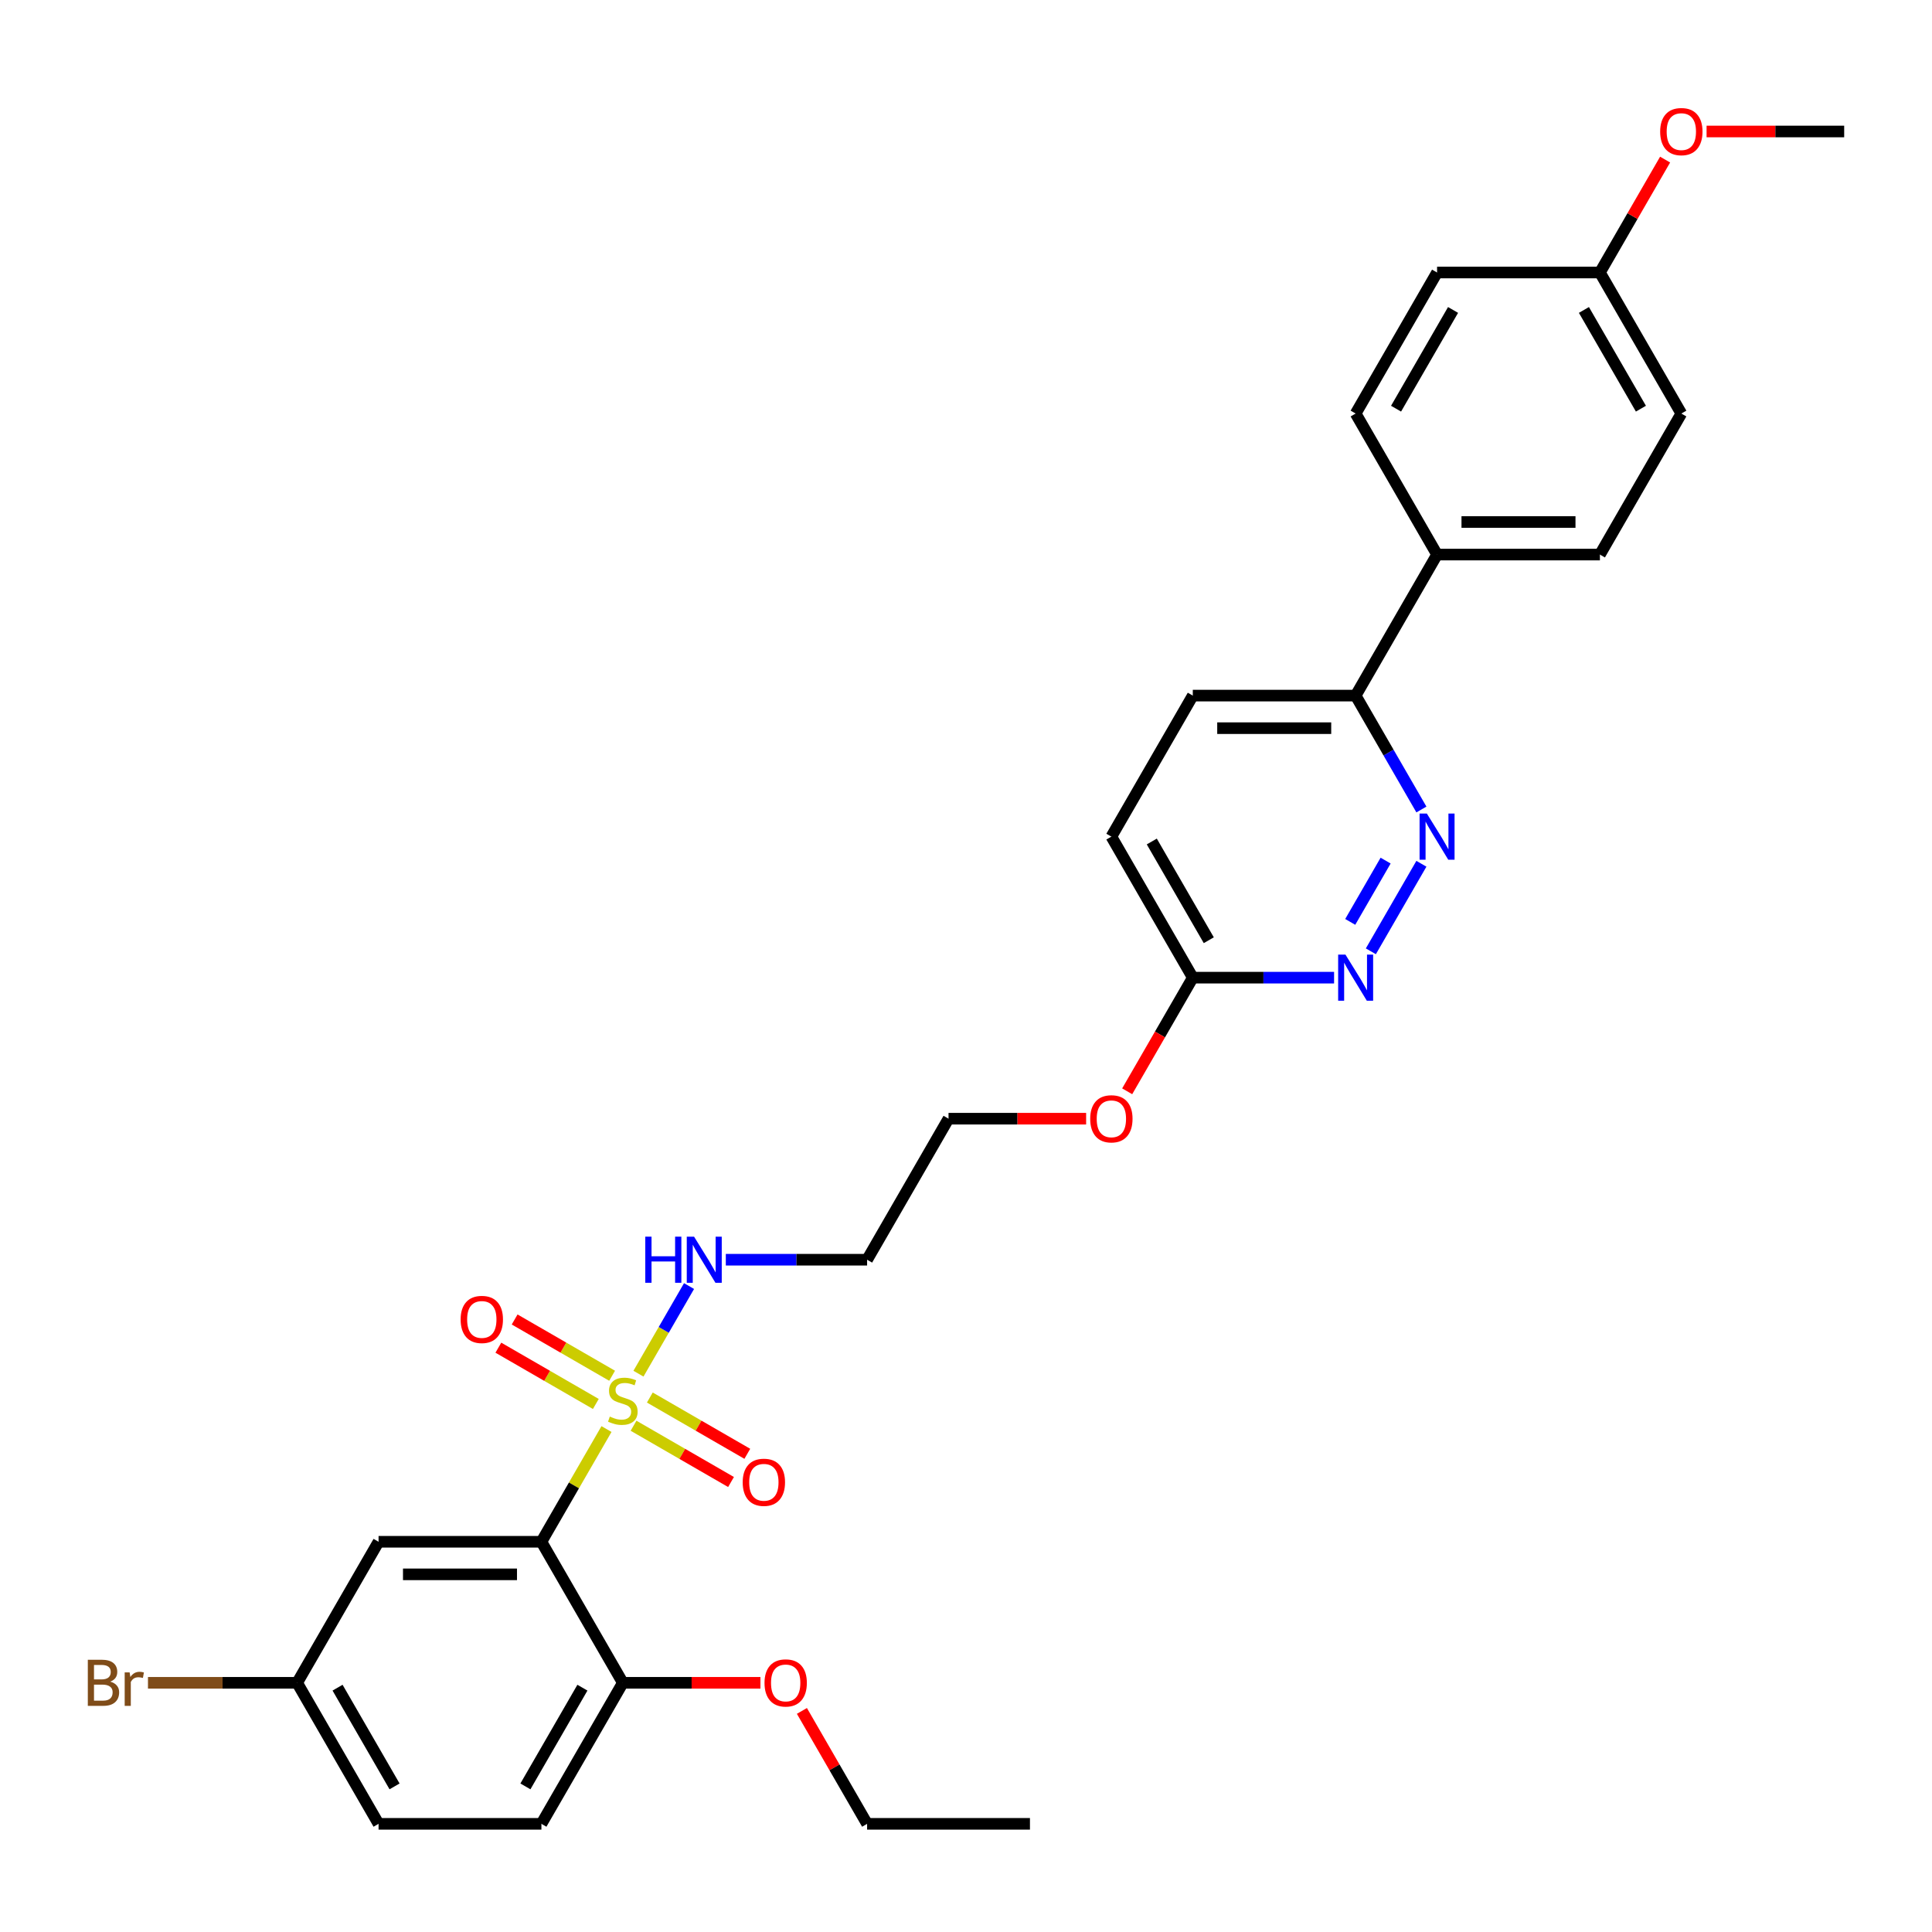 <?xml version='1.0' encoding='iso-8859-1'?>
<svg version='1.1' baseProfile='full'
              xmlns='http://www.w3.org/2000/svg'
                      xmlns:rdkit='http://www.rdkit.org/xml'
                      xmlns:xlink='http://www.w3.org/1999/xlink'
                  xml:space='preserve'
width='1000px' height='1000px' viewBox='0 0 1000 1000'>
<!-- END OF HEADER -->
<rect style='opacity:1.0;fill:#FFFFFF;stroke:none' width='1000' height='1000' x='0' y='0'> </rect>
<path class='bond-0' d='M 313.92,739.674 L 297.077,768.847' style='fill:none;fill-rule:evenodd;stroke:#CCCC00;stroke-width:6px;stroke-linecap:butt;stroke-linejoin:miter;stroke-opacity:1' />
<path class='bond-0' d='M 297.077,768.847 L 280.233,798.021' style='fill:none;fill-rule:evenodd;stroke:#000000;stroke-width:6px;stroke-linecap:butt;stroke-linejoin:miter;stroke-opacity:1' />
<path class='bond-4' d='M 327.924,737.959 L 353.15,752.524' style='fill:none;fill-rule:evenodd;stroke:#CCCC00;stroke-width:6px;stroke-linecap:butt;stroke-linejoin:miter;stroke-opacity:1' />
<path class='bond-4' d='M 353.15,752.524 L 378.377,767.088' style='fill:none;fill-rule:evenodd;stroke:#FF0000;stroke-width:6px;stroke-linecap:butt;stroke-linejoin:miter;stroke-opacity:1' />
<path class='bond-4' d='M 336.353,723.36 L 361.579,737.925' style='fill:none;fill-rule:evenodd;stroke:#CCCC00;stroke-width:6px;stroke-linecap:butt;stroke-linejoin:miter;stroke-opacity:1' />
<path class='bond-4' d='M 361.579,737.925 L 386.806,752.489' style='fill:none;fill-rule:evenodd;stroke:#FF0000;stroke-width:6px;stroke-linecap:butt;stroke-linejoin:miter;stroke-opacity:1' />
<path class='bond-5' d='M 316.832,712.089 L 291.605,697.525' style='fill:none;fill-rule:evenodd;stroke:#CCCC00;stroke-width:6px;stroke-linecap:butt;stroke-linejoin:miter;stroke-opacity:1' />
<path class='bond-5' d='M 291.605,697.525 L 266.379,682.961' style='fill:none;fill-rule:evenodd;stroke:#FF0000;stroke-width:6px;stroke-linecap:butt;stroke-linejoin:miter;stroke-opacity:1' />
<path class='bond-5' d='M 308.403,726.689 L 283.176,712.124' style='fill:none;fill-rule:evenodd;stroke:#CCCC00;stroke-width:6px;stroke-linecap:butt;stroke-linejoin:miter;stroke-opacity:1' />
<path class='bond-5' d='M 283.176,712.124 L 257.95,697.56' style='fill:none;fill-rule:evenodd;stroke:#FF0000;stroke-width:6px;stroke-linecap:butt;stroke-linejoin:miter;stroke-opacity:1' />
<path class='bond-8' d='M 330.466,711.016 L 343.557,688.341' style='fill:none;fill-rule:evenodd;stroke:#CCCC00;stroke-width:6px;stroke-linecap:butt;stroke-linejoin:miter;stroke-opacity:1' />
<path class='bond-8' d='M 343.557,688.341 L 356.648,665.666' style='fill:none;fill-rule:evenodd;stroke:#0000FF;stroke-width:6px;stroke-linecap:butt;stroke-linejoin:miter;stroke-opacity:1' />
<path class='bond-3' d='M 280.233,798.021 L 195.944,798.021' style='fill:none;fill-rule:evenodd;stroke:#000000;stroke-width:6px;stroke-linecap:butt;stroke-linejoin:miter;stroke-opacity:1' />
<path class='bond-3' d='M 267.59,814.879 L 208.588,814.879' style='fill:none;fill-rule:evenodd;stroke:#000000;stroke-width:6px;stroke-linecap:butt;stroke-linejoin:miter;stroke-opacity:1' />
<path class='bond-6' d='M 280.233,798.021 L 322.378,871.017' style='fill:none;fill-rule:evenodd;stroke:#000000;stroke-width:6px;stroke-linecap:butt;stroke-linejoin:miter;stroke-opacity:1' />
<path class='bond-1' d='M 735.715,447.081 L 709.552,492.398' style='fill:none;fill-rule:evenodd;stroke:#0000FF;stroke-width:6px;stroke-linecap:butt;stroke-linejoin:miter;stroke-opacity:1' />
<path class='bond-1' d='M 717.192,445.45 L 698.877,477.172' style='fill:none;fill-rule:evenodd;stroke:#0000FF;stroke-width:6px;stroke-linecap:butt;stroke-linejoin:miter;stroke-opacity:1' />
<path class='bond-31' d='M 735.715,418.996 L 718.697,389.519' style='fill:none;fill-rule:evenodd;stroke:#0000FF;stroke-width:6px;stroke-linecap:butt;stroke-linejoin:miter;stroke-opacity:1' />
<path class='bond-31' d='M 718.697,389.519 L 701.678,360.042' style='fill:none;fill-rule:evenodd;stroke:#000000;stroke-width:6px;stroke-linecap:butt;stroke-linejoin:miter;stroke-opacity:1' />
<path class='bond-2' d='M 690.518,506.035 L 653.954,506.035' style='fill:none;fill-rule:evenodd;stroke:#0000FF;stroke-width:6px;stroke-linecap:butt;stroke-linejoin:miter;stroke-opacity:1' />
<path class='bond-2' d='M 653.954,506.035 L 617.389,506.035' style='fill:none;fill-rule:evenodd;stroke:#000000;stroke-width:6px;stroke-linecap:butt;stroke-linejoin:miter;stroke-opacity:1' />
<path class='bond-13' d='M 195.944,798.021 L 153.8,871.017' style='fill:none;fill-rule:evenodd;stroke:#000000;stroke-width:6px;stroke-linecap:butt;stroke-linejoin:miter;stroke-opacity:1' />
<path class='bond-12' d='M 322.378,871.017 L 280.233,944.014' style='fill:none;fill-rule:evenodd;stroke:#000000;stroke-width:6px;stroke-linecap:butt;stroke-linejoin:miter;stroke-opacity:1' />
<path class='bond-12' d='M 301.457,873.538 L 271.956,924.635' style='fill:none;fill-rule:evenodd;stroke:#000000;stroke-width:6px;stroke-linecap:butt;stroke-linejoin:miter;stroke-opacity:1' />
<path class='bond-24' d='M 322.378,871.017 L 357.99,871.017' style='fill:none;fill-rule:evenodd;stroke:#000000;stroke-width:6px;stroke-linecap:butt;stroke-linejoin:miter;stroke-opacity:1' />
<path class='bond-24' d='M 357.99,871.017 L 393.602,871.017' style='fill:none;fill-rule:evenodd;stroke:#FF0000;stroke-width:6px;stroke-linecap:butt;stroke-linejoin:miter;stroke-opacity:1' />
<path class='bond-7' d='M 701.678,360.042 L 617.389,360.042' style='fill:none;fill-rule:evenodd;stroke:#000000;stroke-width:6px;stroke-linecap:butt;stroke-linejoin:miter;stroke-opacity:1' />
<path class='bond-7' d='M 689.035,376.9 L 630.033,376.9' style='fill:none;fill-rule:evenodd;stroke:#000000;stroke-width:6px;stroke-linecap:butt;stroke-linejoin:miter;stroke-opacity:1' />
<path class='bond-10' d='M 701.678,360.042 L 743.823,287.046' style='fill:none;fill-rule:evenodd;stroke:#000000;stroke-width:6px;stroke-linecap:butt;stroke-linejoin:miter;stroke-opacity:1' />
<path class='bond-18' d='M 375.682,652.028 L 412.247,652.028' style='fill:none;fill-rule:evenodd;stroke:#0000FF;stroke-width:6px;stroke-linecap:butt;stroke-linejoin:miter;stroke-opacity:1' />
<path class='bond-18' d='M 412.247,652.028 L 448.811,652.028' style='fill:none;fill-rule:evenodd;stroke:#000000;stroke-width:6px;stroke-linecap:butt;stroke-linejoin:miter;stroke-opacity:1' />
<path class='bond-9' d='M 617.389,506.035 L 600.41,535.445' style='fill:none;fill-rule:evenodd;stroke:#000000;stroke-width:6px;stroke-linecap:butt;stroke-linejoin:miter;stroke-opacity:1' />
<path class='bond-9' d='M 600.41,535.445 L 583.43,564.854' style='fill:none;fill-rule:evenodd;stroke:#FF0000;stroke-width:6px;stroke-linecap:butt;stroke-linejoin:miter;stroke-opacity:1' />
<path class='bond-16' d='M 617.389,506.035 L 575.245,433.039' style='fill:none;fill-rule:evenodd;stroke:#000000;stroke-width:6px;stroke-linecap:butt;stroke-linejoin:miter;stroke-opacity:1' />
<path class='bond-16' d='M 625.667,486.657 L 596.166,435.559' style='fill:none;fill-rule:evenodd;stroke:#000000;stroke-width:6px;stroke-linecap:butt;stroke-linejoin:miter;stroke-opacity:1' />
<path class='bond-14' d='M 743.823,287.046 L 828.112,287.046' style='fill:none;fill-rule:evenodd;stroke:#000000;stroke-width:6px;stroke-linecap:butt;stroke-linejoin:miter;stroke-opacity:1' />
<path class='bond-14' d='M 756.466,270.188 L 815.469,270.188' style='fill:none;fill-rule:evenodd;stroke:#000000;stroke-width:6px;stroke-linecap:butt;stroke-linejoin:miter;stroke-opacity:1' />
<path class='bond-15' d='M 743.823,287.046 L 701.678,214.049' style='fill:none;fill-rule:evenodd;stroke:#000000;stroke-width:6px;stroke-linecap:butt;stroke-linejoin:miter;stroke-opacity:1' />
<path class='bond-11' d='M 617.389,360.042 L 575.245,433.039' style='fill:none;fill-rule:evenodd;stroke:#000000;stroke-width:6px;stroke-linecap:butt;stroke-linejoin:miter;stroke-opacity:1' />
<path class='bond-19' d='M 280.233,944.014 L 195.944,944.014' style='fill:none;fill-rule:evenodd;stroke:#000000;stroke-width:6px;stroke-linecap:butt;stroke-linejoin:miter;stroke-opacity:1' />
<path class='bond-22' d='M 153.8,871.017 L 115.195,871.017' style='fill:none;fill-rule:evenodd;stroke:#000000;stroke-width:6px;stroke-linecap:butt;stroke-linejoin:miter;stroke-opacity:1' />
<path class='bond-22' d='M 115.195,871.017 L 76.591,871.017' style='fill:none;fill-rule:evenodd;stroke:#7F4C19;stroke-width:6px;stroke-linecap:butt;stroke-linejoin:miter;stroke-opacity:1' />
<path class='bond-30' d='M 153.8,871.017 L 195.944,944.014' style='fill:none;fill-rule:evenodd;stroke:#000000;stroke-width:6px;stroke-linecap:butt;stroke-linejoin:miter;stroke-opacity:1' />
<path class='bond-30' d='M 174.721,873.538 L 204.222,924.635' style='fill:none;fill-rule:evenodd;stroke:#000000;stroke-width:6px;stroke-linecap:butt;stroke-linejoin:miter;stroke-opacity:1' />
<path class='bond-21' d='M 828.112,287.046 L 870.256,214.049' style='fill:none;fill-rule:evenodd;stroke:#000000;stroke-width:6px;stroke-linecap:butt;stroke-linejoin:miter;stroke-opacity:1' />
<path class='bond-20' d='M 701.678,214.049 L 743.823,141.053' style='fill:none;fill-rule:evenodd;stroke:#000000;stroke-width:6px;stroke-linecap:butt;stroke-linejoin:miter;stroke-opacity:1' />
<path class='bond-20' d='M 722.599,211.529 L 752.1,160.431' style='fill:none;fill-rule:evenodd;stroke:#000000;stroke-width:6px;stroke-linecap:butt;stroke-linejoin:miter;stroke-opacity:1' />
<path class='bond-17' d='M 828.112,141.053 L 743.823,141.053' style='fill:none;fill-rule:evenodd;stroke:#000000;stroke-width:6px;stroke-linecap:butt;stroke-linejoin:miter;stroke-opacity:1' />
<path class='bond-25' d='M 828.112,141.053 L 844.984,111.829' style='fill:none;fill-rule:evenodd;stroke:#000000;stroke-width:6px;stroke-linecap:butt;stroke-linejoin:miter;stroke-opacity:1' />
<path class='bond-25' d='M 844.984,111.829 L 861.857,82.605' style='fill:none;fill-rule:evenodd;stroke:#FF0000;stroke-width:6px;stroke-linecap:butt;stroke-linejoin:miter;stroke-opacity:1' />
<path class='bond-32' d='M 828.112,141.053 L 870.256,214.049' style='fill:none;fill-rule:evenodd;stroke:#000000;stroke-width:6px;stroke-linecap:butt;stroke-linejoin:miter;stroke-opacity:1' />
<path class='bond-32' d='M 819.834,160.431 L 849.335,211.529' style='fill:none;fill-rule:evenodd;stroke:#000000;stroke-width:6px;stroke-linecap:butt;stroke-linejoin:miter;stroke-opacity:1' />
<path class='bond-26' d='M 448.811,652.028 L 490.956,579.032' style='fill:none;fill-rule:evenodd;stroke:#000000;stroke-width:6px;stroke-linecap:butt;stroke-linejoin:miter;stroke-opacity:1' />
<path class='bond-23' d='M 562.18,579.032 L 526.568,579.032' style='fill:none;fill-rule:evenodd;stroke:#FF0000;stroke-width:6px;stroke-linecap:butt;stroke-linejoin:miter;stroke-opacity:1' />
<path class='bond-23' d='M 526.568,579.032 L 490.956,579.032' style='fill:none;fill-rule:evenodd;stroke:#000000;stroke-width:6px;stroke-linecap:butt;stroke-linejoin:miter;stroke-opacity:1' />
<path class='bond-27' d='M 415.066,885.566 L 431.939,914.79' style='fill:none;fill-rule:evenodd;stroke:#FF0000;stroke-width:6px;stroke-linecap:butt;stroke-linejoin:miter;stroke-opacity:1' />
<path class='bond-27' d='M 431.939,914.79 L 448.811,944.014' style='fill:none;fill-rule:evenodd;stroke:#000000;stroke-width:6px;stroke-linecap:butt;stroke-linejoin:miter;stroke-opacity:1' />
<path class='bond-28' d='M 883.321,68.056 L 918.933,68.056' style='fill:none;fill-rule:evenodd;stroke:#FF0000;stroke-width:6px;stroke-linecap:butt;stroke-linejoin:miter;stroke-opacity:1' />
<path class='bond-28' d='M 918.933,68.056 L 954.545,68.056' style='fill:none;fill-rule:evenodd;stroke:#000000;stroke-width:6px;stroke-linecap:butt;stroke-linejoin:miter;stroke-opacity:1' />
<path class='bond-29' d='M 448.811,944.014 L 533.1,944.014' style='fill:none;fill-rule:evenodd;stroke:#000000;stroke-width:6px;stroke-linecap:butt;stroke-linejoin:miter;stroke-opacity:1' />
<path  class='atom-0' d='M 315.635 733.217
Q 315.904 733.318, 317.017 733.79
Q 318.13 734.262, 319.343 734.566
Q 320.591 734.836, 321.805 734.836
Q 324.064 734.836, 325.378 733.757
Q 326.693 732.644, 326.693 730.722
Q 326.693 729.407, 326.019 728.598
Q 325.378 727.789, 324.367 727.351
Q 323.355 726.912, 321.67 726.407
Q 319.546 725.766, 318.264 725.159
Q 317.017 724.552, 316.107 723.271
Q 315.23 721.99, 315.23 719.832
Q 315.23 716.832, 317.253 714.977
Q 319.31 713.123, 323.355 713.123
Q 326.12 713.123, 329.256 714.438
L 328.48 717.034
Q 325.614 715.854, 323.457 715.854
Q 321.13 715.854, 319.849 716.832
Q 318.568 717.776, 318.602 719.428
Q 318.602 720.709, 319.242 721.484
Q 319.916 722.26, 320.861 722.698
Q 321.838 723.136, 323.457 723.642
Q 325.614 724.316, 326.896 724.991
Q 328.177 725.665, 329.087 727.047
Q 330.031 728.396, 330.031 730.722
Q 330.031 734.026, 327.806 735.813
Q 325.614 737.567, 321.939 737.567
Q 319.815 737.567, 318.197 737.095
Q 316.612 736.656, 314.724 735.881
L 315.635 733.217
' fill='#CCCC00'/>
<path  class='atom-2' d='M 738.546 421.103
L 746.368 433.747
Q 747.144 434.994, 748.391 437.253
Q 749.639 439.512, 749.706 439.647
L 749.706 421.103
L 752.876 421.103
L 752.876 444.974
L 749.605 444.974
L 741.21 431.151
Q 740.232 429.532, 739.187 427.678
Q 738.176 425.824, 737.872 425.25
L 737.872 444.974
L 734.77 444.974
L 734.77 421.103
L 738.546 421.103
' fill='#0000FF'/>
<path  class='atom-3' d='M 696.402 494.1
L 704.224 506.743
Q 704.999 507.991, 706.247 510.25
Q 707.494 512.508, 707.562 512.643
L 707.562 494.1
L 710.731 494.1
L 710.731 517.97
L 707.461 517.97
L 699.065 504.147
Q 698.088 502.529, 697.042 500.674
Q 696.031 498.82, 695.728 498.247
L 695.728 517.97
L 692.626 517.97
L 692.626 494.1
L 696.402 494.1
' fill='#0000FF'/>
<path  class='atom-5' d='M 384.417 767.236
Q 384.417 761.505, 387.249 758.302
Q 390.081 755.099, 395.374 755.099
Q 400.668 755.099, 403.5 758.302
Q 406.332 761.505, 406.332 767.236
Q 406.332 773.035, 403.466 776.34
Q 400.6 779.61, 395.374 779.61
Q 390.115 779.61, 387.249 776.34
Q 384.417 773.069, 384.417 767.236
M 395.374 776.913
Q 399.015 776.913, 400.971 774.485
Q 402.96 772.024, 402.96 767.236
Q 402.96 762.55, 400.971 760.19
Q 399.015 757.796, 395.374 757.796
Q 391.733 757.796, 389.744 760.156
Q 387.788 762.516, 387.788 767.236
Q 387.788 772.058, 389.744 774.485
Q 391.733 776.913, 395.374 776.913
' fill='#FF0000'/>
<path  class='atom-6' d='M 238.424 682.947
Q 238.424 677.216, 241.256 674.013
Q 244.088 670.81, 249.381 670.81
Q 254.675 670.81, 257.507 674.013
Q 260.339 677.216, 260.339 682.947
Q 260.339 688.746, 257.473 692.051
Q 254.607 695.321, 249.381 695.321
Q 244.122 695.321, 241.256 692.051
Q 238.424 688.78, 238.424 682.947
M 249.381 692.624
Q 253.023 692.624, 254.978 690.196
Q 256.967 687.735, 256.967 682.947
Q 256.967 678.261, 254.978 675.901
Q 253.023 673.507, 249.381 673.507
Q 245.74 673.507, 243.751 675.867
Q 241.795 678.227, 241.795 682.947
Q 241.795 687.769, 243.751 690.196
Q 245.74 692.624, 249.381 692.624
' fill='#FF0000'/>
<path  class='atom-9' d='M 333.993 640.093
L 337.229 640.093
L 337.229 650.241
L 349.435 650.241
L 349.435 640.093
L 352.671 640.093
L 352.671 663.963
L 349.435 663.963
L 349.435 652.938
L 337.229 652.938
L 337.229 663.963
L 333.993 663.963
L 333.993 640.093
' fill='#0000FF'/>
<path  class='atom-9' d='M 359.246 640.093
L 367.068 652.736
Q 367.843 653.983, 369.091 656.242
Q 370.338 658.501, 370.406 658.636
L 370.406 640.093
L 373.575 640.093
L 373.575 663.963
L 370.304 663.963
L 361.909 650.14
Q 360.932 648.522, 359.886 646.667
Q 358.875 644.813, 358.571 644.24
L 358.571 663.963
L 355.47 663.963
L 355.47 640.093
L 359.246 640.093
' fill='#0000FF'/>
<path  class='atom-23' d='M 57.053 870.41
Q 59.345 871.051, 60.492 872.467
Q 61.672 873.849, 61.672 875.906
Q 61.672 879.21, 59.548 881.098
Q 57.457 882.953, 53.479 882.953
L 45.455 882.953
L 45.455 859.082
L 52.501 859.082
Q 56.581 859.082, 58.637 860.734
Q 60.694 862.386, 60.694 865.421
Q 60.694 869.028, 57.053 870.41
M 48.657 861.779
L 48.657 869.264
L 52.501 869.264
Q 54.861 869.264, 56.075 868.32
Q 57.322 867.342, 57.322 865.421
Q 57.322 861.779, 52.501 861.779
L 48.657 861.779
M 53.479 880.255
Q 55.805 880.255, 57.053 879.143
Q 58.3 878.03, 58.3 875.906
Q 58.3 873.951, 56.918 872.973
Q 55.569 871.961, 52.973 871.961
L 48.657 871.961
L 48.657 880.255
L 53.479 880.255
' fill='#7F4C19'/>
<path  class='atom-23' d='M 67.1 865.623
L 67.471 868.017
Q 69.291 865.319, 72.258 865.319
Q 73.203 865.319, 74.484 865.657
L 73.978 868.489
Q 72.528 868.151, 71.719 868.151
Q 70.303 868.151, 69.359 868.725
Q 68.449 869.264, 67.707 870.579
L 67.707 882.953
L 64.538 882.953
L 64.538 865.623
L 67.1 865.623
' fill='#7F4C19'/>
<path  class='atom-24' d='M 564.287 579.099
Q 564.287 573.367, 567.119 570.164
Q 569.951 566.961, 575.245 566.961
Q 580.538 566.961, 583.37 570.164
Q 586.202 573.367, 586.202 579.099
Q 586.202 584.898, 583.337 588.202
Q 580.471 591.473, 575.245 591.473
Q 569.985 591.473, 567.119 588.202
Q 564.287 584.932, 564.287 579.099
M 575.245 588.775
Q 578.886 588.775, 580.842 586.348
Q 582.831 583.887, 582.831 579.099
Q 582.831 574.412, 580.842 572.052
Q 578.886 569.659, 575.245 569.659
Q 571.604 569.659, 569.614 572.019
Q 567.659 574.379, 567.659 579.099
Q 567.659 583.92, 569.614 586.348
Q 571.604 588.775, 575.245 588.775
' fill='#FF0000'/>
<path  class='atom-25' d='M 395.709 871.085
Q 395.709 865.353, 398.541 862.15
Q 401.373 858.947, 406.667 858.947
Q 411.96 858.947, 414.792 862.15
Q 417.624 865.353, 417.624 871.085
Q 417.624 876.884, 414.759 880.188
Q 411.893 883.458, 406.667 883.458
Q 401.407 883.458, 398.541 880.188
Q 395.709 876.918, 395.709 871.085
M 406.667 880.761
Q 410.308 880.761, 412.264 878.334
Q 414.253 875.872, 414.253 871.085
Q 414.253 866.398, 412.264 864.038
Q 410.308 861.644, 406.667 861.644
Q 403.025 861.644, 401.036 864.004
Q 399.081 866.365, 399.081 871.085
Q 399.081 875.906, 401.036 878.334
Q 403.025 880.761, 406.667 880.761
' fill='#FF0000'/>
<path  class='atom-26' d='M 859.299 68.124
Q 859.299 62.392, 862.131 59.189
Q 864.963 55.986, 870.256 55.986
Q 875.55 55.986, 878.382 59.189
Q 881.214 62.392, 881.214 68.124
Q 881.214 73.923, 878.348 77.227
Q 875.482 80.498, 870.256 80.498
Q 864.997 80.498, 862.131 77.227
Q 859.299 73.957, 859.299 68.124
M 870.256 77.8
Q 873.898 77.8, 875.853 75.373
Q 877.842 72.912, 877.842 68.124
Q 877.842 63.437, 875.853 61.077
Q 873.898 58.684, 870.256 58.684
Q 866.615 58.684, 864.626 61.044
Q 862.67 63.404, 862.67 68.124
Q 862.67 72.945, 864.626 75.373
Q 866.615 77.8, 870.256 77.8
' fill='#FF0000'/>
</svg>
